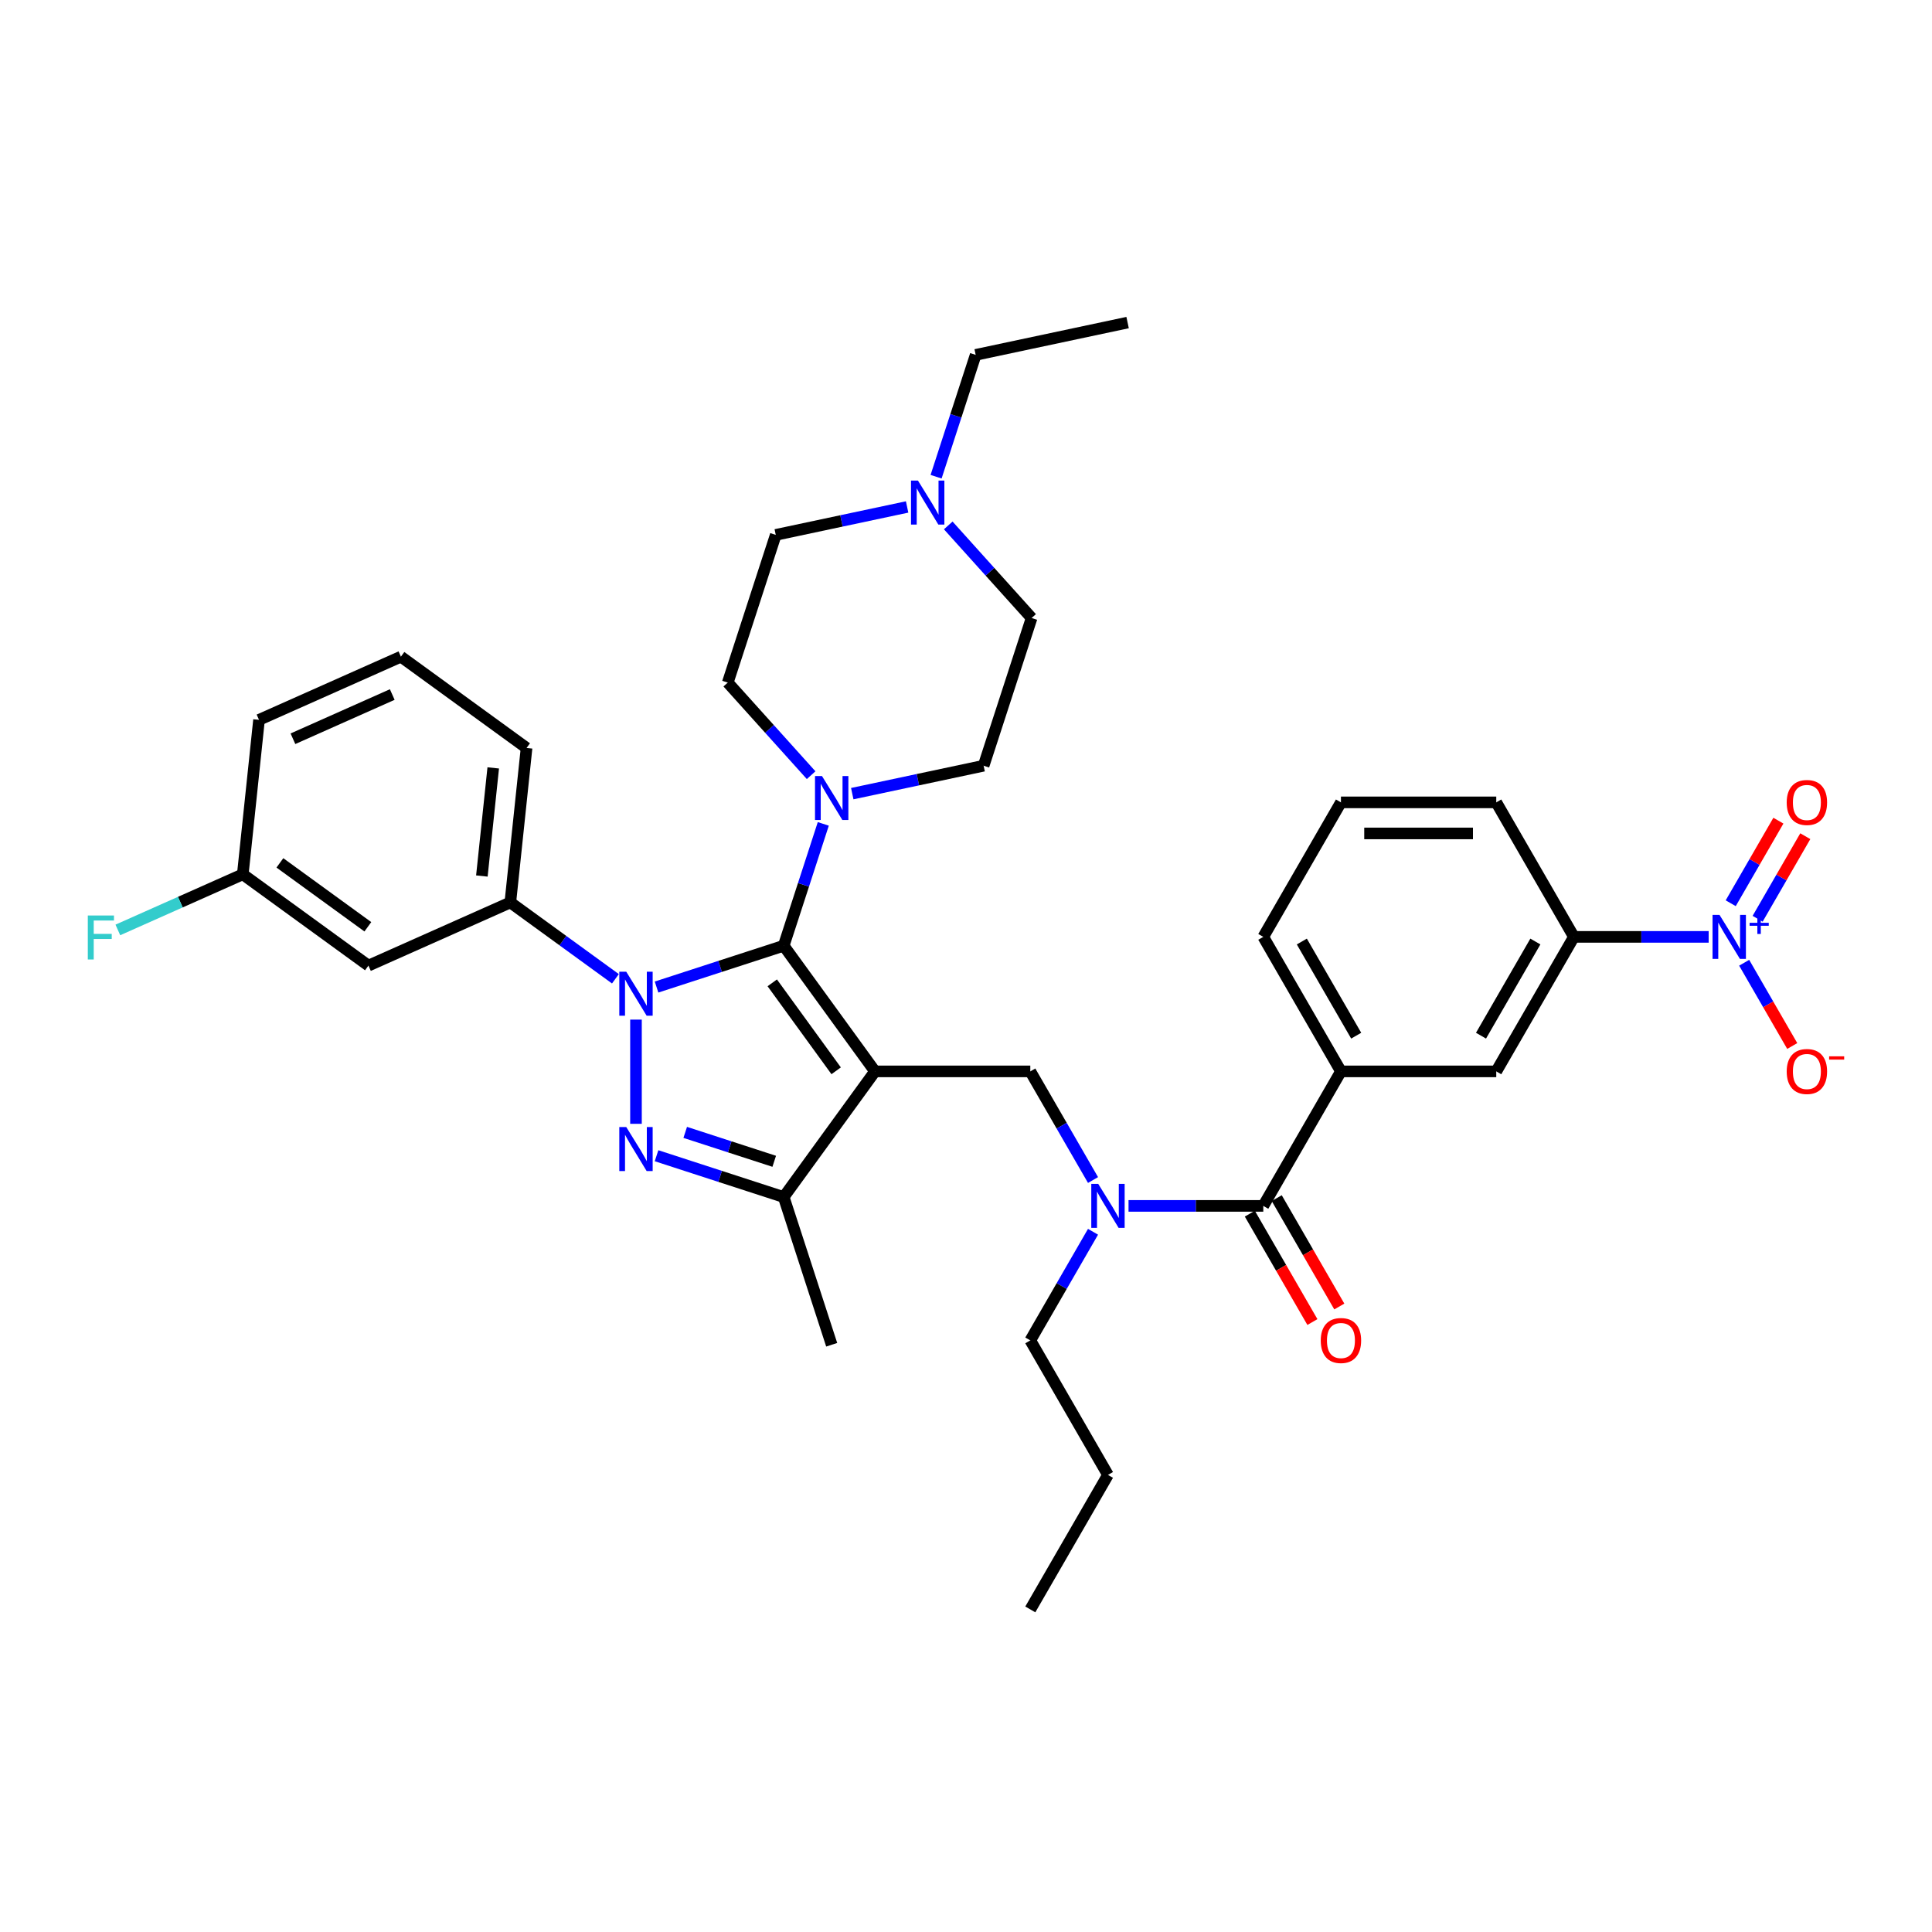<?xml version='1.0' encoding='iso-8859-1'?>
<svg version='1.1' baseProfile='full'
              xmlns='http://www.w3.org/2000/svg'
                      xmlns:rdkit='http://www.rdkit.org/xml'
                      xmlns:xlink='http://www.w3.org/1999/xlink'
                  xml:space='preserve'
width='1000px' height='1000px' viewBox='0 0 1000 1000'>
<!-- END OF HEADER -->
<rect style='opacity:1.0;fill:#FFFFFF;stroke:none' width='1000' height='1000' x='0' y='0'> </rect>
<path class='bond-0' d='M 318.539,506.619 L 291.342,486.859' style='fill:none;fill-rule:evenodd;stroke:#0000FF;stroke-width:6px;stroke-linecap:butt;stroke-linejoin:miter;stroke-opacity:1' />
<path class='bond-0' d='M 291.342,486.859 L 264.145,467.099' style='fill:none;fill-rule:evenodd;stroke:#000000;stroke-width:6px;stroke-linecap:butt;stroke-linejoin:miter;stroke-opacity:1' />
<path class='bond-1' d='M 339.827,510.894 L 372.734,500.202' style='fill:none;fill-rule:evenodd;stroke:#0000FF;stroke-width:6px;stroke-linecap:butt;stroke-linejoin:miter;stroke-opacity:1' />
<path class='bond-1' d='M 372.734,500.202 L 405.64,489.51' style='fill:none;fill-rule:evenodd;stroke:#000000;stroke-width:6px;stroke-linecap:butt;stroke-linejoin:miter;stroke-opacity:1' />
<path class='bond-2' d='M 329.183,527.745 L 329.183,581.685' style='fill:none;fill-rule:evenodd;stroke:#0000FF;stroke-width:6px;stroke-linecap:butt;stroke-linejoin:miter;stroke-opacity:1' />
<path class='bond-3' d='M 405.64,489.51 L 415.886,457.978' style='fill:none;fill-rule:evenodd;stroke:#000000;stroke-width:6px;stroke-linecap:butt;stroke-linejoin:miter;stroke-opacity:1' />
<path class='bond-3' d='M 415.886,457.978 L 426.131,426.446' style='fill:none;fill-rule:evenodd;stroke:#0000FF;stroke-width:6px;stroke-linecap:butt;stroke-linejoin:miter;stroke-opacity:1' />
<path class='bond-4' d='M 405.64,489.51 L 452.894,554.548' style='fill:none;fill-rule:evenodd;stroke:#000000;stroke-width:6px;stroke-linecap:butt;stroke-linejoin:miter;stroke-opacity:1' />
<path class='bond-4' d='M 399.721,508.716 L 432.798,554.243' style='fill:none;fill-rule:evenodd;stroke:#000000;stroke-width:6px;stroke-linecap:butt;stroke-linejoin:miter;stroke-opacity:1' />
<path class='bond-5' d='M 452.894,554.548 L 405.64,619.586' style='fill:none;fill-rule:evenodd;stroke:#000000;stroke-width:6px;stroke-linecap:butt;stroke-linejoin:miter;stroke-opacity:1' />
<path class='bond-6' d='M 452.894,554.548 L 533.285,554.548' style='fill:none;fill-rule:evenodd;stroke:#000000;stroke-width:6px;stroke-linecap:butt;stroke-linejoin:miter;stroke-opacity:1' />
<path class='bond-7' d='M 405.64,619.586 L 430.483,696.043' style='fill:none;fill-rule:evenodd;stroke:#000000;stroke-width:6px;stroke-linecap:butt;stroke-linejoin:miter;stroke-opacity:1' />
<path class='bond-8' d='M 405.64,619.586 L 372.734,608.894' style='fill:none;fill-rule:evenodd;stroke:#000000;stroke-width:6px;stroke-linecap:butt;stroke-linejoin:miter;stroke-opacity:1' />
<path class='bond-8' d='M 372.734,608.894 L 339.827,598.202' style='fill:none;fill-rule:evenodd;stroke:#0000FF;stroke-width:6px;stroke-linecap:butt;stroke-linejoin:miter;stroke-opacity:1' />
<path class='bond-8' d='M 400.737,601.087 L 377.702,593.603' style='fill:none;fill-rule:evenodd;stroke:#000000;stroke-width:6px;stroke-linecap:butt;stroke-linejoin:miter;stroke-opacity:1' />
<path class='bond-8' d='M 377.702,593.603 L 354.668,586.118' style='fill:none;fill-rule:evenodd;stroke:#0000FF;stroke-width:6px;stroke-linecap:butt;stroke-linejoin:miter;stroke-opacity:1' />
<path class='bond-9' d='M 884.405,484.927 L 849.531,484.927' style='fill:none;fill-rule:evenodd;stroke:#0000FF;stroke-width:6px;stroke-linecap:butt;stroke-linejoin:miter;stroke-opacity:1' />
<path class='bond-9' d='M 849.531,484.927 L 814.657,484.927' style='fill:none;fill-rule:evenodd;stroke:#000000;stroke-width:6px;stroke-linecap:butt;stroke-linejoin:miter;stroke-opacity:1' />
<path class='bond-10' d='M 909.743,475.553 L 922.081,454.183' style='fill:none;fill-rule:evenodd;stroke:#0000FF;stroke-width:6px;stroke-linecap:butt;stroke-linejoin:miter;stroke-opacity:1' />
<path class='bond-10' d='M 922.081,454.183 L 934.419,432.814' style='fill:none;fill-rule:evenodd;stroke:#FF0000;stroke-width:6px;stroke-linecap:butt;stroke-linejoin:miter;stroke-opacity:1' />
<path class='bond-10' d='M 895.819,467.514 L 908.157,446.144' style='fill:none;fill-rule:evenodd;stroke:#0000FF;stroke-width:6px;stroke-linecap:butt;stroke-linejoin:miter;stroke-opacity:1' />
<path class='bond-10' d='M 908.157,446.144 L 920.494,424.775' style='fill:none;fill-rule:evenodd;stroke:#FF0000;stroke-width:6px;stroke-linecap:butt;stroke-linejoin:miter;stroke-opacity:1' />
<path class='bond-11' d='M 902.781,498.32 L 915.221,519.866' style='fill:none;fill-rule:evenodd;stroke:#0000FF;stroke-width:6px;stroke-linecap:butt;stroke-linejoin:miter;stroke-opacity:1' />
<path class='bond-11' d='M 915.221,519.866 L 927.661,541.413' style='fill:none;fill-rule:evenodd;stroke:#FF0000;stroke-width:6px;stroke-linecap:butt;stroke-linejoin:miter;stroke-opacity:1' />
<path class='bond-12' d='M 533.285,554.548 L 549.517,582.662' style='fill:none;fill-rule:evenodd;stroke:#000000;stroke-width:6px;stroke-linecap:butt;stroke-linejoin:miter;stroke-opacity:1' />
<path class='bond-12' d='M 549.517,582.662 L 565.749,610.776' style='fill:none;fill-rule:evenodd;stroke:#0000FF;stroke-width:6px;stroke-linecap:butt;stroke-linejoin:miter;stroke-opacity:1' />
<path class='bond-13' d='M 584.125,624.169 L 618.999,624.169' style='fill:none;fill-rule:evenodd;stroke:#0000FF;stroke-width:6px;stroke-linecap:butt;stroke-linejoin:miter;stroke-opacity:1' />
<path class='bond-13' d='M 618.999,624.169 L 653.873,624.169' style='fill:none;fill-rule:evenodd;stroke:#000000;stroke-width:6px;stroke-linecap:butt;stroke-linejoin:miter;stroke-opacity:1' />
<path class='bond-14' d='M 565.749,637.563 L 549.517,665.677' style='fill:none;fill-rule:evenodd;stroke:#0000FF;stroke-width:6px;stroke-linecap:butt;stroke-linejoin:miter;stroke-opacity:1' />
<path class='bond-14' d='M 549.517,665.677 L 533.285,693.791' style='fill:none;fill-rule:evenodd;stroke:#000000;stroke-width:6px;stroke-linecap:butt;stroke-linejoin:miter;stroke-opacity:1' />
<path class='bond-15' d='M 646.911,628.189 L 663.105,656.239' style='fill:none;fill-rule:evenodd;stroke:#000000;stroke-width:6px;stroke-linecap:butt;stroke-linejoin:miter;stroke-opacity:1' />
<path class='bond-15' d='M 663.105,656.239 L 679.3,684.288' style='fill:none;fill-rule:evenodd;stroke:#FF0000;stroke-width:6px;stroke-linecap:butt;stroke-linejoin:miter;stroke-opacity:1' />
<path class='bond-15' d='M 660.835,620.15 L 677.03,648.199' style='fill:none;fill-rule:evenodd;stroke:#000000;stroke-width:6px;stroke-linecap:butt;stroke-linejoin:miter;stroke-opacity:1' />
<path class='bond-15' d='M 677.03,648.199 L 693.224,676.249' style='fill:none;fill-rule:evenodd;stroke:#FF0000;stroke-width:6px;stroke-linecap:butt;stroke-linejoin:miter;stroke-opacity:1' />
<path class='bond-16' d='M 653.873,624.169 L 694.069,554.548' style='fill:none;fill-rule:evenodd;stroke:#000000;stroke-width:6px;stroke-linecap:butt;stroke-linejoin:miter;stroke-opacity:1' />
<path class='bond-17' d='M 814.657,484.927 L 774.461,554.548' style='fill:none;fill-rule:evenodd;stroke:#000000;stroke-width:6px;stroke-linecap:butt;stroke-linejoin:miter;stroke-opacity:1' />
<path class='bond-17' d='M 794.703,487.331 L 766.566,536.066' style='fill:none;fill-rule:evenodd;stroke:#000000;stroke-width:6px;stroke-linecap:butt;stroke-linejoin:miter;stroke-opacity:1' />
<path class='bond-18' d='M 814.657,484.927 L 774.461,415.305' style='fill:none;fill-rule:evenodd;stroke:#000000;stroke-width:6px;stroke-linecap:butt;stroke-linejoin:miter;stroke-opacity:1' />
<path class='bond-19' d='M 694.069,554.548 L 774.461,554.548' style='fill:none;fill-rule:evenodd;stroke:#000000;stroke-width:6px;stroke-linecap:butt;stroke-linejoin:miter;stroke-opacity:1' />
<path class='bond-20' d='M 694.069,554.548 L 653.873,484.927' style='fill:none;fill-rule:evenodd;stroke:#000000;stroke-width:6px;stroke-linecap:butt;stroke-linejoin:miter;stroke-opacity:1' />
<path class='bond-20' d='M 701.964,536.066 L 673.827,487.331' style='fill:none;fill-rule:evenodd;stroke:#000000;stroke-width:6px;stroke-linecap:butt;stroke-linejoin:miter;stroke-opacity:1' />
<path class='bond-21' d='M 533.285,693.791 L 573.481,763.412' style='fill:none;fill-rule:evenodd;stroke:#000000;stroke-width:6px;stroke-linecap:butt;stroke-linejoin:miter;stroke-opacity:1' />
<path class='bond-22' d='M 573.481,763.412 L 533.285,833.033' style='fill:none;fill-rule:evenodd;stroke:#000000;stroke-width:6px;stroke-linecap:butt;stroke-linejoin:miter;stroke-opacity:1' />
<path class='bond-23' d='M 264.145,467.099 L 272.548,387.148' style='fill:none;fill-rule:evenodd;stroke:#000000;stroke-width:6px;stroke-linecap:butt;stroke-linejoin:miter;stroke-opacity:1' />
<path class='bond-23' d='M 249.415,453.426 L 255.297,397.46' style='fill:none;fill-rule:evenodd;stroke:#000000;stroke-width:6px;stroke-linecap:butt;stroke-linejoin:miter;stroke-opacity:1' />
<path class='bond-24' d='M 264.145,467.099 L 190.703,499.797' style='fill:none;fill-rule:evenodd;stroke:#000000;stroke-width:6px;stroke-linecap:butt;stroke-linejoin:miter;stroke-opacity:1' />
<path class='bond-25' d='M 272.548,387.148 L 207.51,339.894' style='fill:none;fill-rule:evenodd;stroke:#000000;stroke-width:6px;stroke-linecap:butt;stroke-linejoin:miter;stroke-opacity:1' />
<path class='bond-26' d='M 207.51,339.894 L 134.068,372.593' style='fill:none;fill-rule:evenodd;stroke:#000000;stroke-width:6px;stroke-linecap:butt;stroke-linejoin:miter;stroke-opacity:1' />
<path class='bond-26' d='M 203.033,359.488 L 151.624,382.376' style='fill:none;fill-rule:evenodd;stroke:#000000;stroke-width:6px;stroke-linecap:butt;stroke-linejoin:miter;stroke-opacity:1' />
<path class='bond-27' d='M 134.068,372.593 L 125.665,452.544' style='fill:none;fill-rule:evenodd;stroke:#000000;stroke-width:6px;stroke-linecap:butt;stroke-linejoin:miter;stroke-opacity:1' />
<path class='bond-28' d='M 125.665,452.544 L 190.703,499.797' style='fill:none;fill-rule:evenodd;stroke:#000000;stroke-width:6px;stroke-linecap:butt;stroke-linejoin:miter;stroke-opacity:1' />
<path class='bond-28' d='M 144.871,446.624 L 190.398,479.702' style='fill:none;fill-rule:evenodd;stroke:#000000;stroke-width:6px;stroke-linecap:butt;stroke-linejoin:miter;stroke-opacity:1' />
<path class='bond-29' d='M 125.665,452.544 L 93.334,466.939' style='fill:none;fill-rule:evenodd;stroke:#000000;stroke-width:6px;stroke-linecap:butt;stroke-linejoin:miter;stroke-opacity:1' />
<path class='bond-29' d='M 93.334,466.939 L 61.002,481.334' style='fill:none;fill-rule:evenodd;stroke:#33CCCC;stroke-width:6px;stroke-linecap:butt;stroke-linejoin:miter;stroke-opacity:1' />
<path class='bond-30' d='M 441.127,410.79 L 475.122,403.564' style='fill:none;fill-rule:evenodd;stroke:#0000FF;stroke-width:6px;stroke-linecap:butt;stroke-linejoin:miter;stroke-opacity:1' />
<path class='bond-30' d='M 475.122,403.564 L 509.118,396.338' style='fill:none;fill-rule:evenodd;stroke:#000000;stroke-width:6px;stroke-linecap:butt;stroke-linejoin:miter;stroke-opacity:1' />
<path class='bond-31' d='M 419.839,401.231 L 398.265,377.271' style='fill:none;fill-rule:evenodd;stroke:#0000FF;stroke-width:6px;stroke-linecap:butt;stroke-linejoin:miter;stroke-opacity:1' />
<path class='bond-31' d='M 398.265,377.271 L 376.69,353.31' style='fill:none;fill-rule:evenodd;stroke:#000000;stroke-width:6px;stroke-linecap:butt;stroke-linejoin:miter;stroke-opacity:1' />
<path class='bond-32' d='M 509.118,396.338 L 533.96,319.881' style='fill:none;fill-rule:evenodd;stroke:#000000;stroke-width:6px;stroke-linecap:butt;stroke-linejoin:miter;stroke-opacity:1' />
<path class='bond-33' d='M 533.96,319.881 L 512.386,295.92' style='fill:none;fill-rule:evenodd;stroke:#000000;stroke-width:6px;stroke-linecap:butt;stroke-linejoin:miter;stroke-opacity:1' />
<path class='bond-33' d='M 512.386,295.92 L 490.812,271.959' style='fill:none;fill-rule:evenodd;stroke:#0000FF;stroke-width:6px;stroke-linecap:butt;stroke-linejoin:miter;stroke-opacity:1' />
<path class='bond-34' d='M 469.524,262.401 L 435.528,269.627' style='fill:none;fill-rule:evenodd;stroke:#0000FF;stroke-width:6px;stroke-linecap:butt;stroke-linejoin:miter;stroke-opacity:1' />
<path class='bond-34' d='M 435.528,269.627 L 401.533,276.853' style='fill:none;fill-rule:evenodd;stroke:#000000;stroke-width:6px;stroke-linecap:butt;stroke-linejoin:miter;stroke-opacity:1' />
<path class='bond-35' d='M 484.519,246.745 L 494.765,215.213' style='fill:none;fill-rule:evenodd;stroke:#0000FF;stroke-width:6px;stroke-linecap:butt;stroke-linejoin:miter;stroke-opacity:1' />
<path class='bond-35' d='M 494.765,215.213 L 505.01,183.681' style='fill:none;fill-rule:evenodd;stroke:#000000;stroke-width:6px;stroke-linecap:butt;stroke-linejoin:miter;stroke-opacity:1' />
<path class='bond-36' d='M 401.533,276.853 L 376.69,353.31' style='fill:none;fill-rule:evenodd;stroke:#000000;stroke-width:6px;stroke-linecap:butt;stroke-linejoin:miter;stroke-opacity:1' />
<path class='bond-37' d='M 505.01,183.681 L 583.645,166.967' style='fill:none;fill-rule:evenodd;stroke:#000000;stroke-width:6px;stroke-linecap:butt;stroke-linejoin:miter;stroke-opacity:1' />
<path class='bond-38' d='M 774.461,415.305 L 694.069,415.305' style='fill:none;fill-rule:evenodd;stroke:#000000;stroke-width:6px;stroke-linecap:butt;stroke-linejoin:miter;stroke-opacity:1' />
<path class='bond-38' d='M 762.402,431.384 L 706.128,431.384' style='fill:none;fill-rule:evenodd;stroke:#000000;stroke-width:6px;stroke-linecap:butt;stroke-linejoin:miter;stroke-opacity:1' />
<path class='bond-39' d='M 653.873,484.927 L 694.069,415.305' style='fill:none;fill-rule:evenodd;stroke:#000000;stroke-width:6px;stroke-linecap:butt;stroke-linejoin:miter;stroke-opacity:1' />
<path  class='atom-0' d='M 324.151 502.969
L 331.611 515.027
Q 332.351 516.217, 333.541 518.372
Q 334.73 520.526, 334.795 520.655
L 334.795 502.969
L 337.817 502.969
L 337.817 525.736
L 334.698 525.736
L 326.691 512.551
Q 325.759 511.008, 324.762 509.239
Q 323.797 507.471, 323.508 506.924
L 323.508 525.736
L 320.549 525.736
L 320.549 502.969
L 324.151 502.969
' fill='#0000FF'/>
<path  class='atom-4' d='M 324.151 583.36
L 331.611 595.419
Q 332.351 596.609, 333.541 598.763
Q 334.73 600.918, 334.795 601.047
L 334.795 583.36
L 337.817 583.36
L 337.817 606.127
L 334.698 606.127
L 326.691 592.943
Q 325.759 591.4, 324.762 589.631
Q 323.797 587.862, 323.508 587.316
L 323.508 606.127
L 320.549 606.127
L 320.549 583.36
L 324.151 583.36
' fill='#0000FF'/>
<path  class='atom-5' d='M 890.016 473.543
L 897.476 485.602
Q 898.216 486.792, 899.406 488.946
Q 900.595 491.101, 900.66 491.229
L 900.66 473.543
L 903.683 473.543
L 903.683 496.31
L 900.563 496.31
L 892.556 483.126
Q 891.624 481.582, 890.627 479.814
Q 889.662 478.045, 889.373 477.498
L 889.373 496.31
L 886.414 496.31
L 886.414 473.543
L 890.016 473.543
' fill='#0000FF'/>
<path  class='atom-5' d='M 905.593 477.647
L 909.604 477.647
L 909.604 473.424
L 911.387 473.424
L 911.387 477.647
L 915.504 477.647
L 915.504 479.175
L 911.387 479.175
L 911.387 483.42
L 909.604 483.42
L 909.604 479.175
L 905.593 479.175
L 905.593 477.647
' fill='#0000FF'/>
<path  class='atom-7' d='M 568.449 612.786
L 575.909 624.845
Q 576.649 626.034, 577.838 628.189
Q 579.028 630.343, 579.093 630.472
L 579.093 612.786
L 582.115 612.786
L 582.115 635.553
L 578.996 635.553
L 570.989 622.369
Q 570.057 620.825, 569.06 619.056
Q 568.095 617.288, 567.806 616.741
L 567.806 635.553
L 564.847 635.553
L 564.847 612.786
L 568.449 612.786
' fill='#0000FF'/>
<path  class='atom-9' d='M 683.618 693.855
Q 683.618 688.388, 686.319 685.333
Q 689.02 682.279, 694.069 682.279
Q 699.118 682.279, 701.819 685.333
Q 704.52 688.388, 704.52 693.855
Q 704.52 699.386, 701.787 702.537
Q 699.053 705.656, 694.069 705.656
Q 689.053 705.656, 686.319 702.537
Q 683.618 699.418, 683.618 693.855
M 694.069 703.084
Q 697.542 703.084, 699.407 700.769
Q 701.304 698.421, 701.304 693.855
Q 701.304 689.385, 699.407 687.134
Q 697.542 684.851, 694.069 684.851
Q 690.596 684.851, 688.699 687.102
Q 686.834 689.353, 686.834 693.855
Q 686.834 698.453, 688.699 700.769
Q 690.596 703.084, 694.069 703.084
' fill='#FF0000'/>
<path  class='atom-13' d='M 924.793 415.37
Q 924.793 409.903, 927.495 406.848
Q 930.196 403.793, 935.244 403.793
Q 940.293 403.793, 942.994 406.848
Q 945.695 409.903, 945.695 415.37
Q 945.695 420.901, 942.962 424.052
Q 940.229 427.171, 935.244 427.171
Q 930.228 427.171, 927.495 424.052
Q 924.793 420.933, 924.793 415.37
M 935.244 424.599
Q 938.717 424.599, 940.582 422.283
Q 942.48 419.936, 942.48 415.37
Q 942.48 410.9, 940.582 408.649
Q 938.717 406.366, 935.244 406.366
Q 931.771 406.366, 929.874 408.617
Q 928.009 410.868, 928.009 415.37
Q 928.009 419.968, 929.874 422.283
Q 931.771 424.599, 935.244 424.599
' fill='#FF0000'/>
<path  class='atom-23' d='M 425.45 401.669
L 432.911 413.728
Q 433.65 414.918, 434.84 417.072
Q 436.03 419.227, 436.094 419.355
L 436.094 401.669
L 439.117 401.669
L 439.117 424.436
L 435.998 424.436
L 427.991 411.252
Q 427.058 409.708, 426.061 407.94
Q 425.097 406.171, 424.807 405.624
L 424.807 424.436
L 421.849 424.436
L 421.849 401.669
L 425.45 401.669
' fill='#0000FF'/>
<path  class='atom-25' d='M 45.455 473.859
L 58.992 473.859
L 58.992 476.464
L 48.509 476.464
L 48.509 483.377
L 57.835 483.377
L 57.835 486.014
L 48.509 486.014
L 48.509 496.626
L 45.455 496.626
L 45.455 473.859
' fill='#33CCCC'/>
<path  class='atom-28' d='M 475.135 248.755
L 482.596 260.814
Q 483.335 262.003, 484.525 264.158
Q 485.715 266.312, 485.779 266.441
L 485.779 248.755
L 488.802 248.755
L 488.802 271.522
L 485.683 271.522
L 477.676 258.337
Q 476.743 256.794, 475.746 255.025
Q 474.782 253.257, 474.492 252.71
L 474.492 271.522
L 471.534 271.522
L 471.534 248.755
L 475.135 248.755
' fill='#0000FF'/>
<path  class='atom-33' d='M 924.793 554.612
Q 924.793 549.146, 927.495 546.091
Q 930.196 543.036, 935.244 543.036
Q 940.293 543.036, 942.994 546.091
Q 945.695 549.146, 945.695 554.612
Q 945.695 560.143, 942.962 563.295
Q 940.229 566.414, 935.244 566.414
Q 930.228 566.414, 927.495 563.295
Q 924.793 560.175, 924.793 554.612
M 935.244 563.841
Q 938.717 563.841, 940.582 561.526
Q 942.48 559.179, 942.48 554.612
Q 942.48 550.142, 940.582 547.892
Q 938.717 545.608, 935.244 545.608
Q 931.771 545.608, 929.874 547.859
Q 928.009 550.11, 928.009 554.612
Q 928.009 559.211, 929.874 561.526
Q 931.771 563.841, 935.244 563.841
' fill='#FF0000'/>
<path  class='atom-33' d='M 946.756 546.752
L 954.545 546.752
L 954.545 548.45
L 946.756 548.45
L 946.756 546.752
' fill='#FF0000'/>
</svg>
